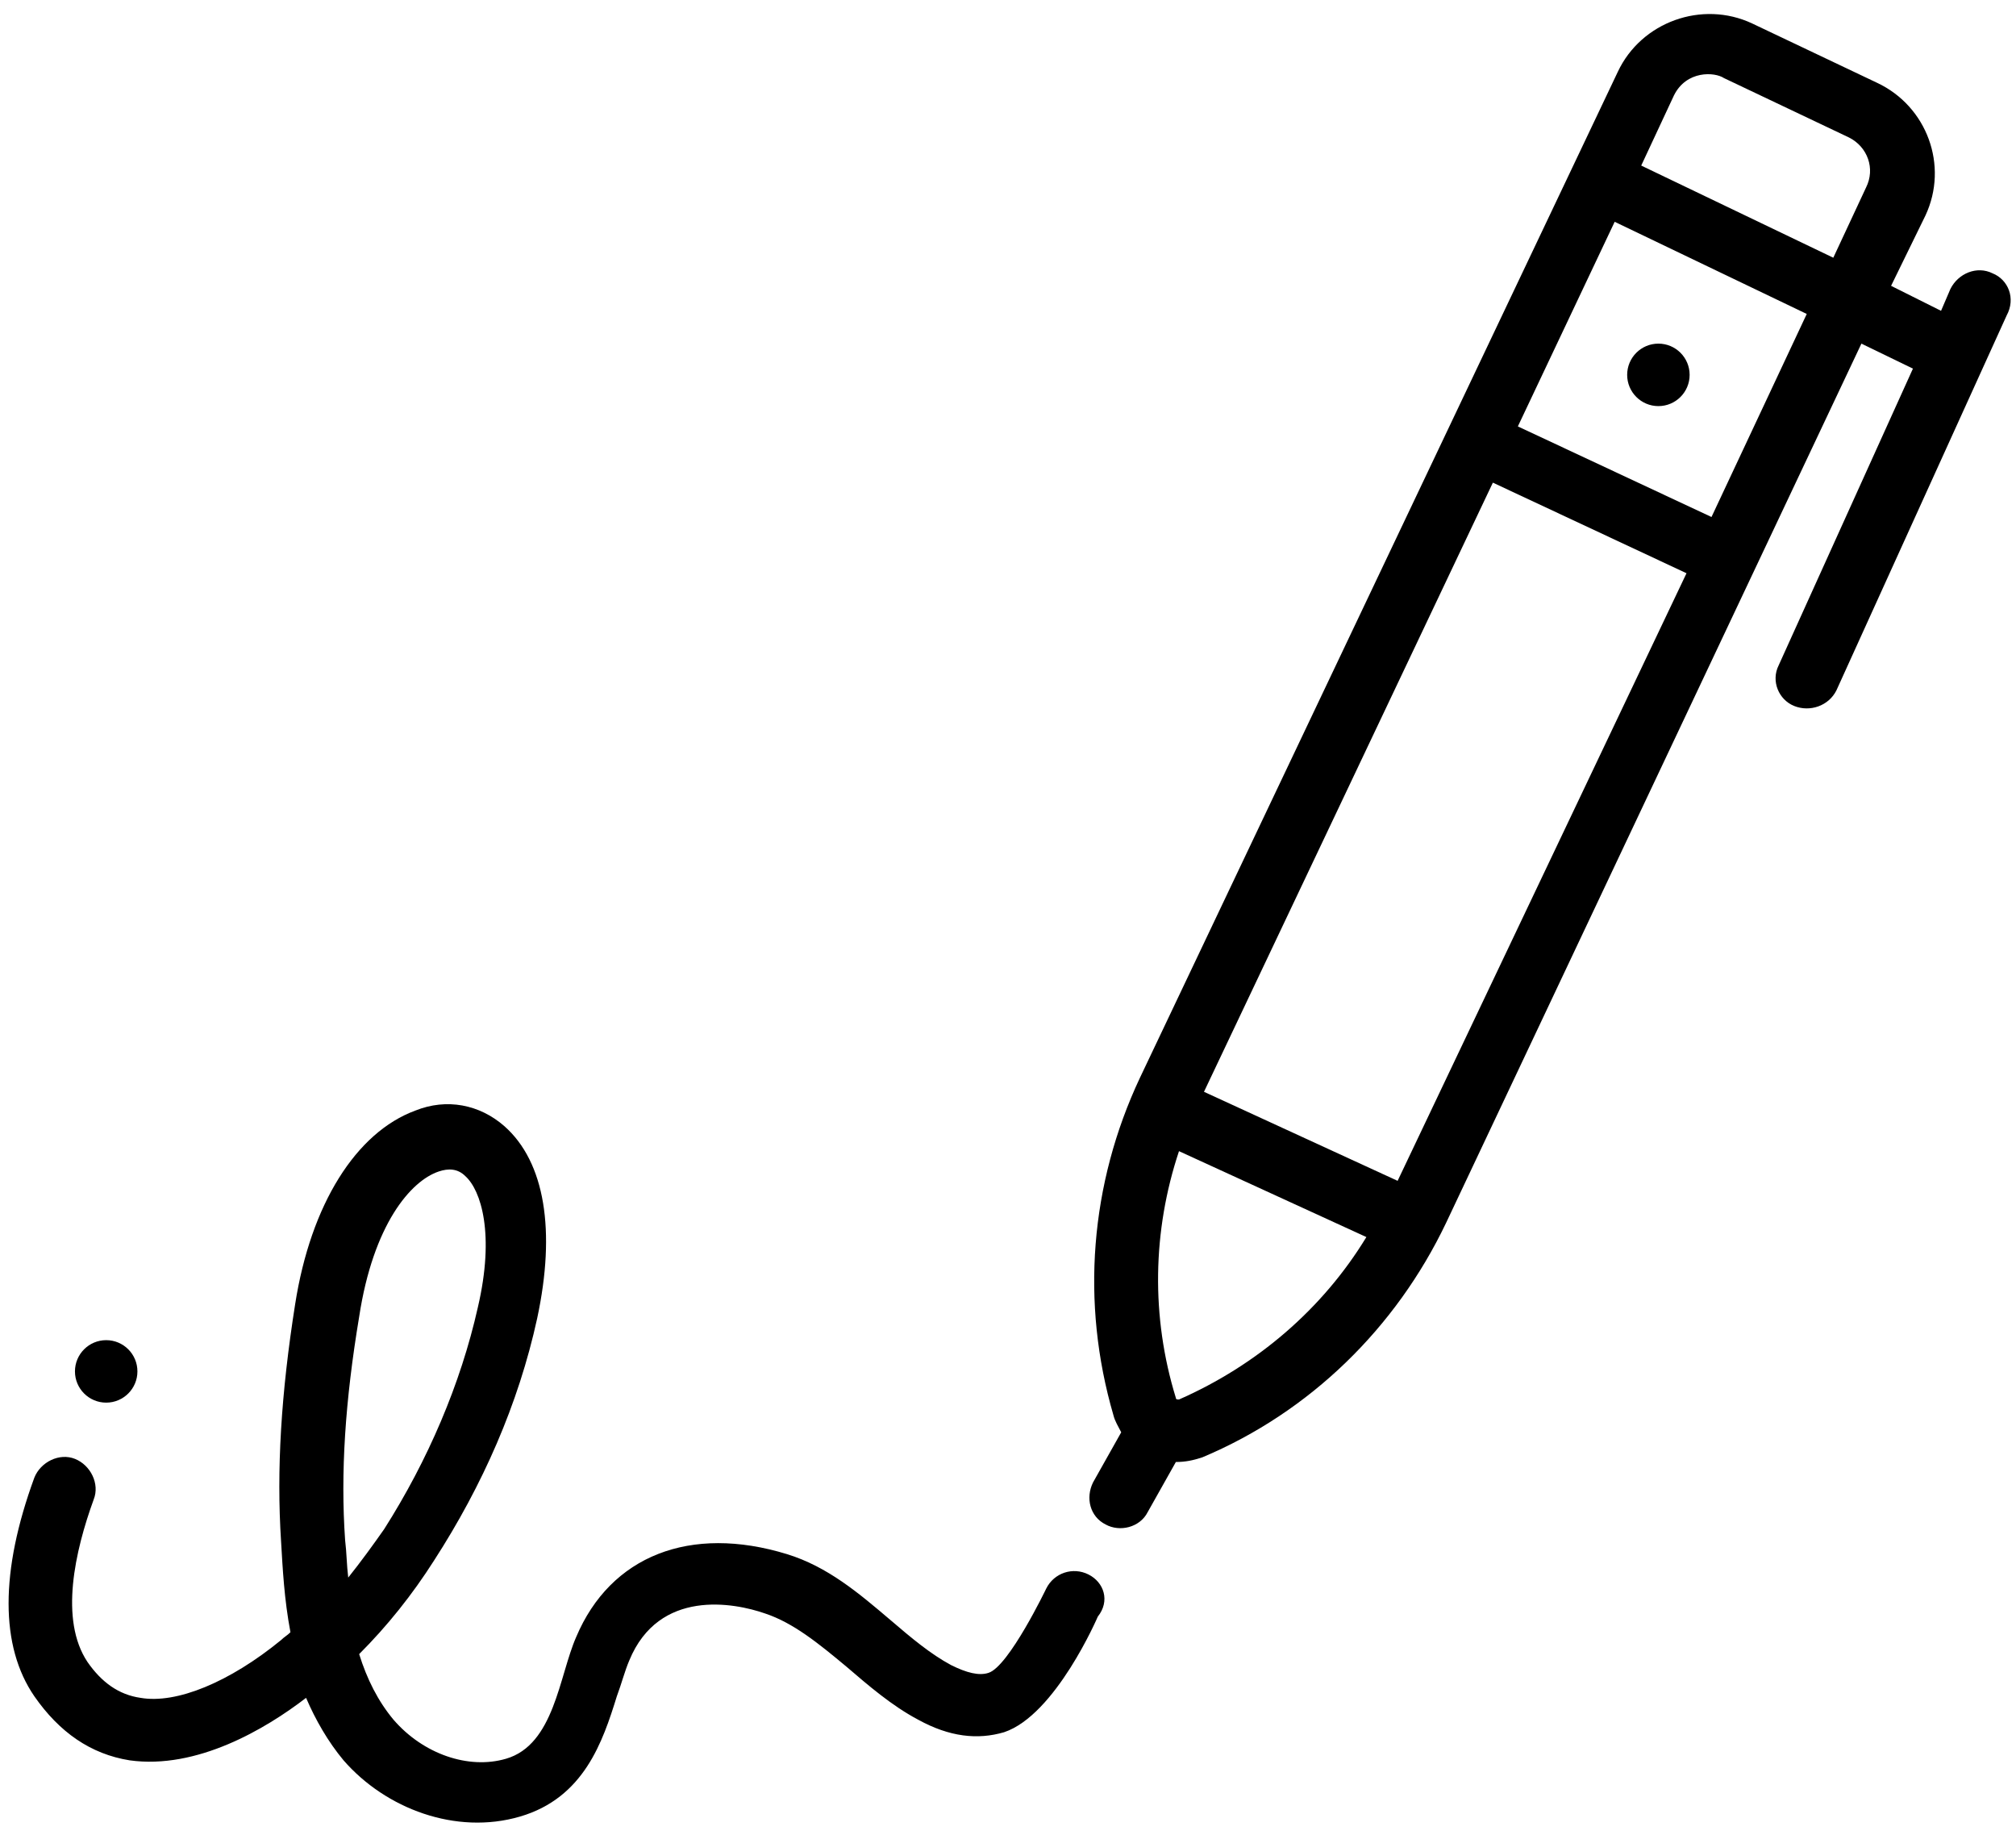 <?xml version="1.0" encoding="UTF-8"?><svg xmlns="http://www.w3.org/2000/svg" xmlns:xlink="http://www.w3.org/1999/xlink" height="117.5" preserveAspectRatio="xMidYMid meet" version="1.0" viewBox="-0.8 5.2 129.1 117.5" width="129.1" zoomAndPan="magnify"><g id="change1_1"><circle cx="6" cy="93" fill="inherit" r="2"/></g><g id="change1_2"><path d="M126.8,22.7c-1-0.5-2.2,0-2.7,1l-0.6,1.4l-3.2-1.6l2.2-4.5c1.5-3.2,0.1-7-3.1-8.5c0,0-8-3.8-8-3.8c-3.2-1.5-7.1-0.1-8.6,3.1 L72.2,74.2c-3.2,6.8-3.8,14.4-1.7,21.6c0.1,0.4,0.3,0.7,0.5,1.1l-1.8,3.2c-0.5,1-0.2,2.2,0.8,2.7c0.9,0.5,2.2,0.2,2.7-0.8l1.8-3.2 c0,0,0,0,0,0c0.6,0,1.1-0.1,1.7-0.3c6.9-2.9,12.4-8.3,15.6-15l26.6-56.3l3.3,1.6l-8.6,19c-0.5,1,0,2.2,1,2.6c1,0.4,2.2,0,2.7-1 l10.9-24C128.3,24.3,127.8,23.1,126.8,22.7z M109.6,10.2l8,3.8c1.2,0.6,1.7,2,1.1,3.2l-2.1,4.5l-12.3-5.9c0,0,2.1-4.5,2.1-4.5 C107.2,9.7,109,9.8,109.6,10.2z M74.7,94.8c-0.1,0-0.2,0-0.2-0.1C72.9,89.5,73,84,74.7,78.9l12,5.5C83.9,89,79.7,92.6,74.7,94.8z M88.7,80.8l-12.4-5.7c0,0,0,0,0,0l18.5-39l12.4,5.8L88.7,80.8z M108.8,38.3l-12.4-5.8l6.2-13.1l12.3,5.9L108.8,38.3z" fill="inherit"/></g><g id="change1_3"><path d="M68.9,106c-1-0.5-2.2-0.1-2.7,0.9c0,0-2.4,5-3.7,5.4c-0.6,0.2-1.4,0-2.4-0.5c-1.3-0.7-2.5-1.7-3.9-2.9c-2-1.7-4-3.4-6.6-4.2 c-6.2-1.9-11.3,0.1-13.5,5.3c-1.1,2.5-1.4,6.9-4.5,7.8c-2.4,0.7-5.3-0.3-7.2-2.5c-1-1.2-1.7-2.6-2.2-4.2c1.8-1.8,3.4-3.8,4.8-6 c3.1-4.8,5.4-10,6.6-15.5c1.2-5.6,0.5-10-2.1-12.3c-1.6-1.4-3.7-1.8-5.7-1c-3.8,1.4-6.7,6-7.7,12.4c-0.9,5.7-1.2,10.6-0.9,15.2 c0.1,1.7,0.2,3.7,0.6,5.8c-0.2,0.2-0.4,0.3-0.6,0.5c-3.3,2.7-6.7,4.1-9,3.7c-1.4-0.2-2.5-1-3.4-2.3c-1.8-2.7-0.8-7.1,0.4-10.4 c0.4-1-0.2-2.2-1.2-2.6c-1-0.4-2.2,0.2-2.6,1.2c-2.2,6-2.2,10.8,0,14c1.6,2.3,3.6,3.7,6.1,4.1c4.3,0.6,8.7-2,11.3-4 c0.6,1.4,1.4,2.8,2.4,4c2.7,3.1,7.2,4.8,11.3,3.6c4.1-1.2,5.3-4.8,6.2-7.7c0.3-0.8,0.5-1.6,0.8-2.3c1.9-4.6,6.7-3.7,8.7-3 c1.8,0.6,3.4,1.9,5.2,3.4c1.4,1.2,2.9,2.5,4.6,3.4c2,1.1,3.8,1.3,5.5,0.8c3.3-1.1,6-7.4,6-7.4C70.3,107.7,69.9,106.5,68.9,106z M21.5,106.2c-0.1-0.8-0.1-1.6-0.2-2.4c-0.3-4.3,0-8.9,0.9-14.3c0.9-5.9,3.3-8.7,5.1-9.3c0.6-0.2,1.2-0.2,1.7,0.3 c1,0.9,1.9,3.7,0.8,8.4c-1.1,4.9-3.2,9.8-6,14.2C23.1,104.1,22.3,105.2,21.5,106.2z" fill="inherit"/></g><g id="change1_4"><circle cx="105.4" cy="29.2" fill="inherit" r="2"/></g></svg>
